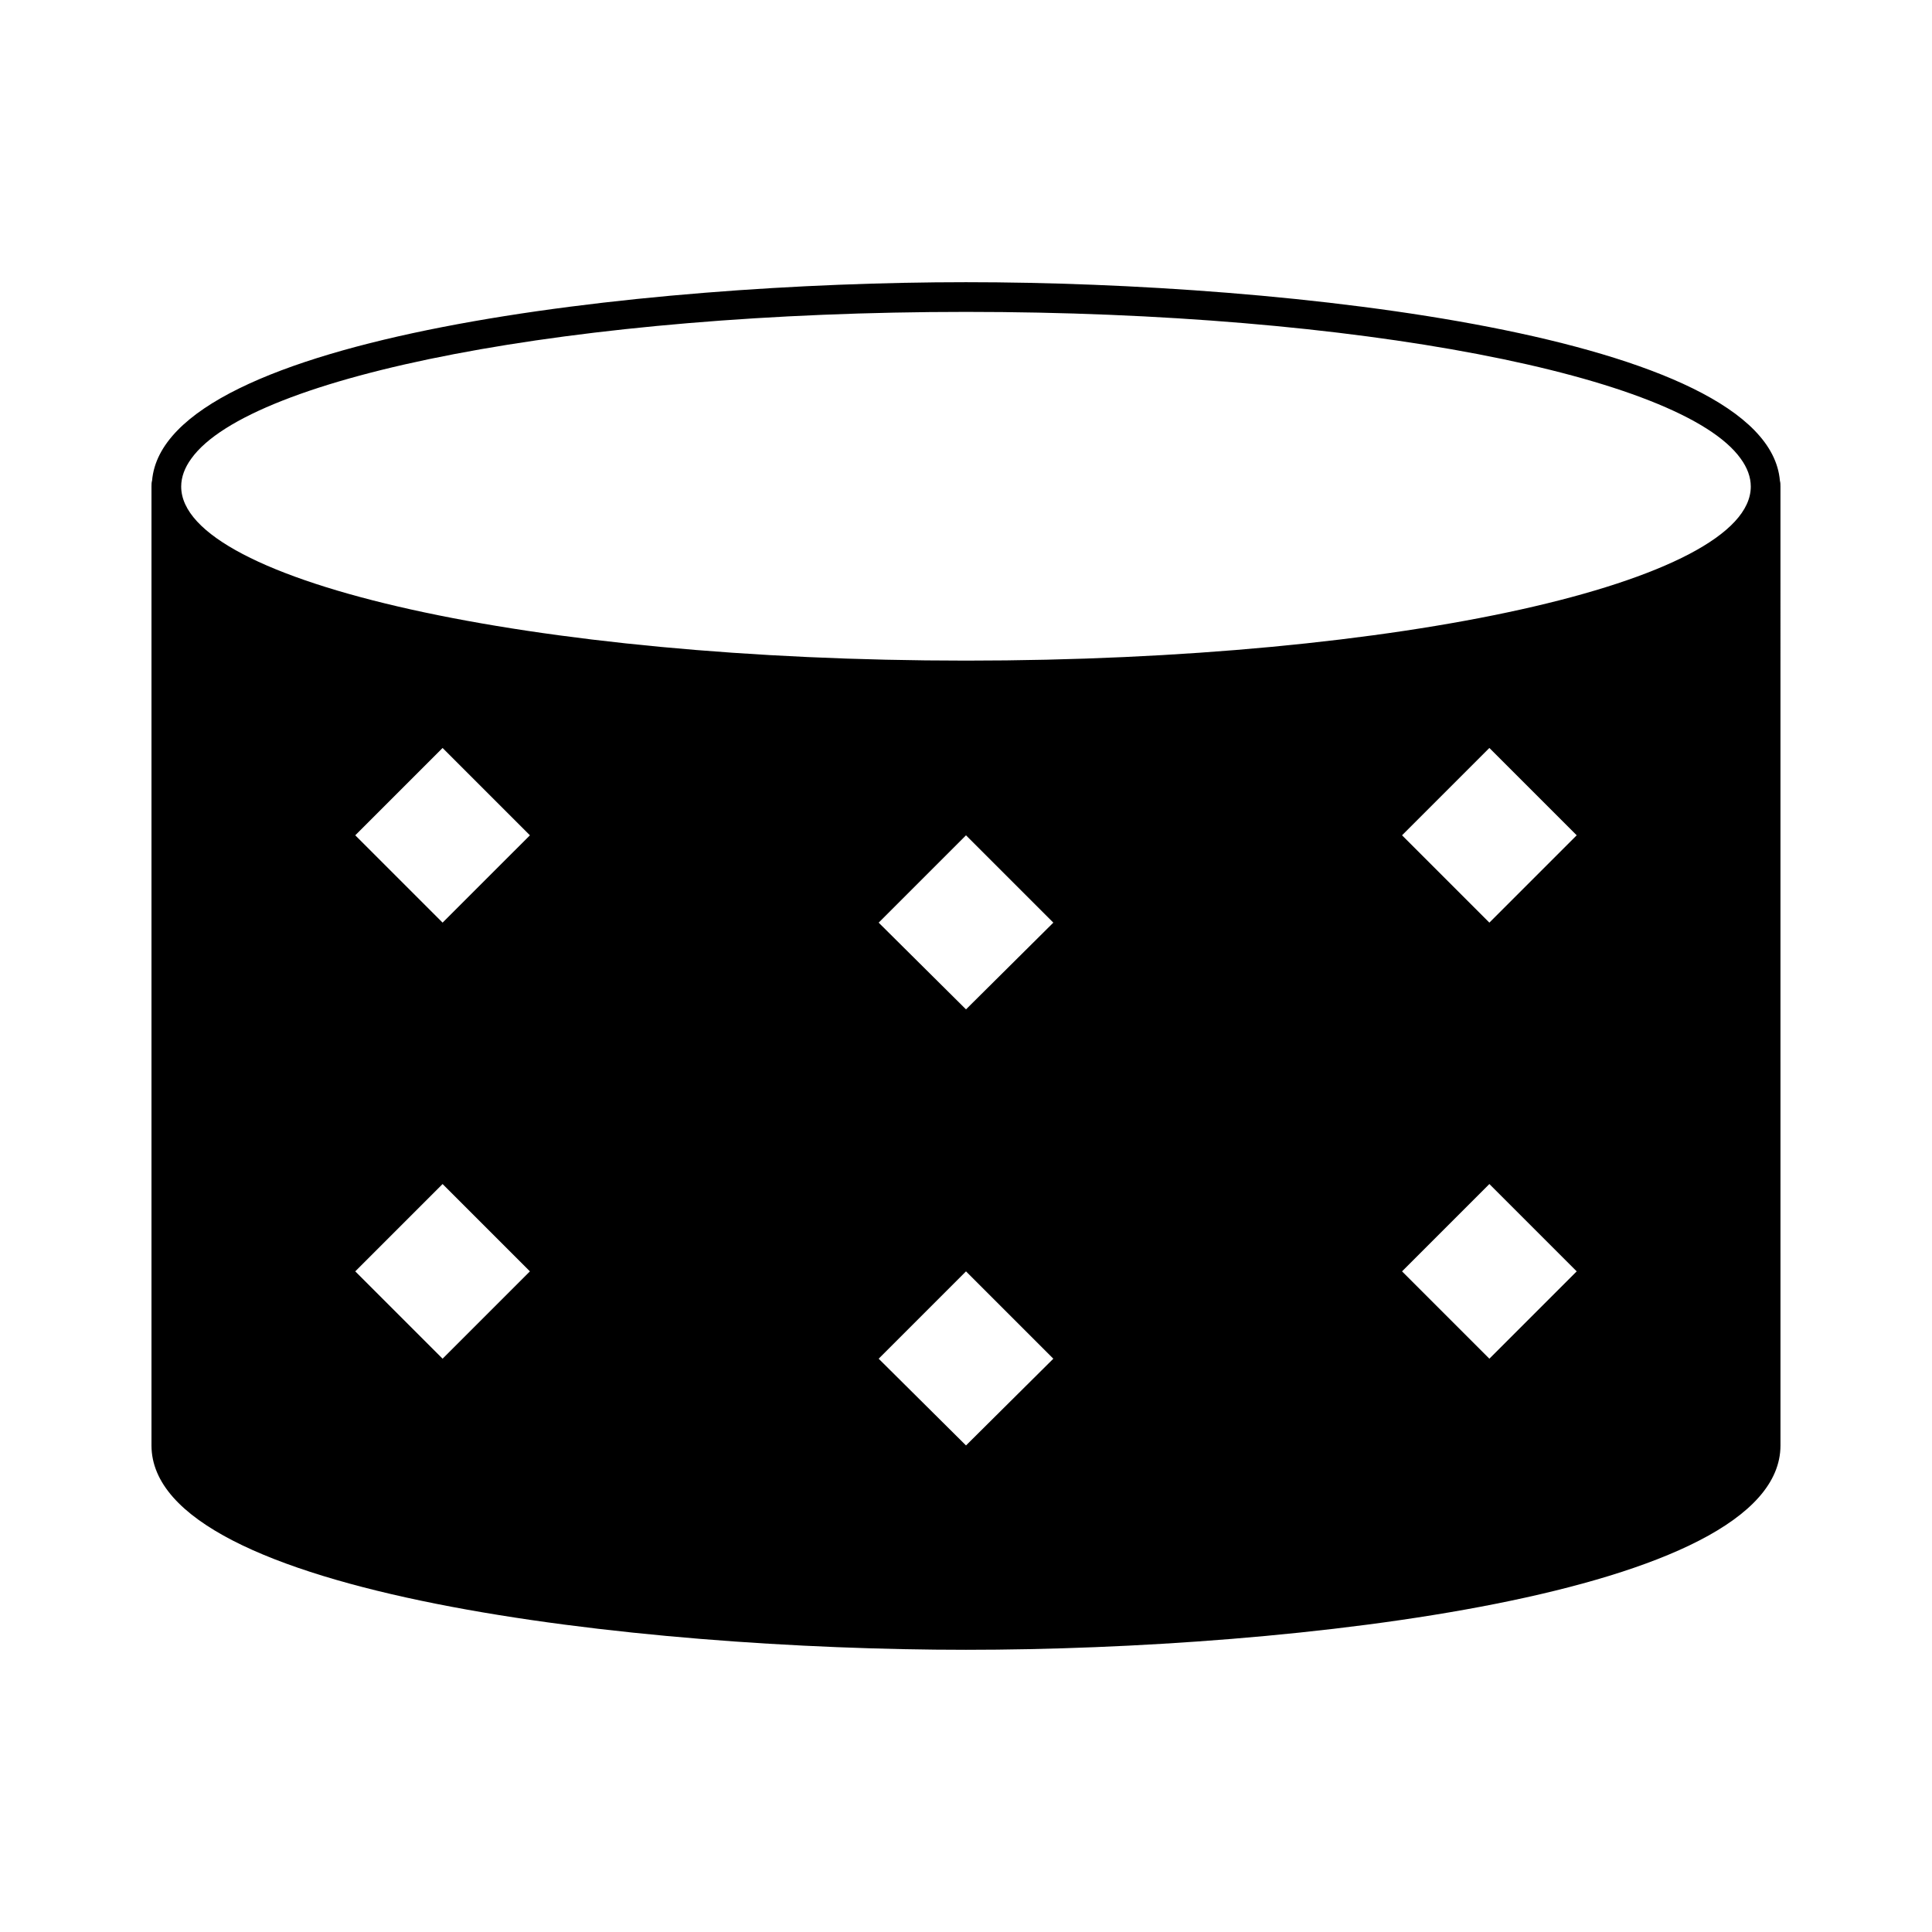 <?xml version="1.0" encoding="UTF-8"?>
<!-- Uploaded to: SVG Repo, www.svgrepo.com, Generator: SVG Repo Mixer Tools -->
<svg fill="#000000" width="800px" height="800px" version="1.1" viewBox="144 144 512 512" xmlns="http://www.w3.org/2000/svg">
 <path d="m615.69 271.37c-3.305-38.418-130.05-52.586-215.69-52.586-85.648 0-212.39 14.168-215.7 52.586-0.156 0.473-0.156 1.102-0.156 1.574v254.11c0 39.676 129.1 54.16 215.85 54.16s215.85-14.484 215.85-54.16l-0.004-254.11c0-0.473 0-1.102-0.156-1.574zm-215.69-44.715c103.6 0 189.56 16.848 205.3 38.887 1.73 2.363 2.676 4.879 2.676 7.398 0 25.348-93.047 46.129-207.98 46.129-114.93 0.004-207.98-20.777-207.98-46.125 0-2.519 0.945-5.039 2.676-7.398 15.746-22.043 101.71-38.891 205.3-38.891zm0 184.84-23.145-22.984 23.145-23.145 23.145 23.145zm0 69.43 23.145 23.145-23.145 22.988-23.145-22.984zm138.7-92.418-23.145-23.145 23.145-23.145 23.145 23.145zm0 69.273 23.145 23.145-23.145 23.145-23.145-23.145zm-277.41 0 23.145 23.145-23.145 23.145-23.145-23.145zm0-69.273-23.145-23.141 23.145-23.145 23.145 23.145z"/>
</svg>